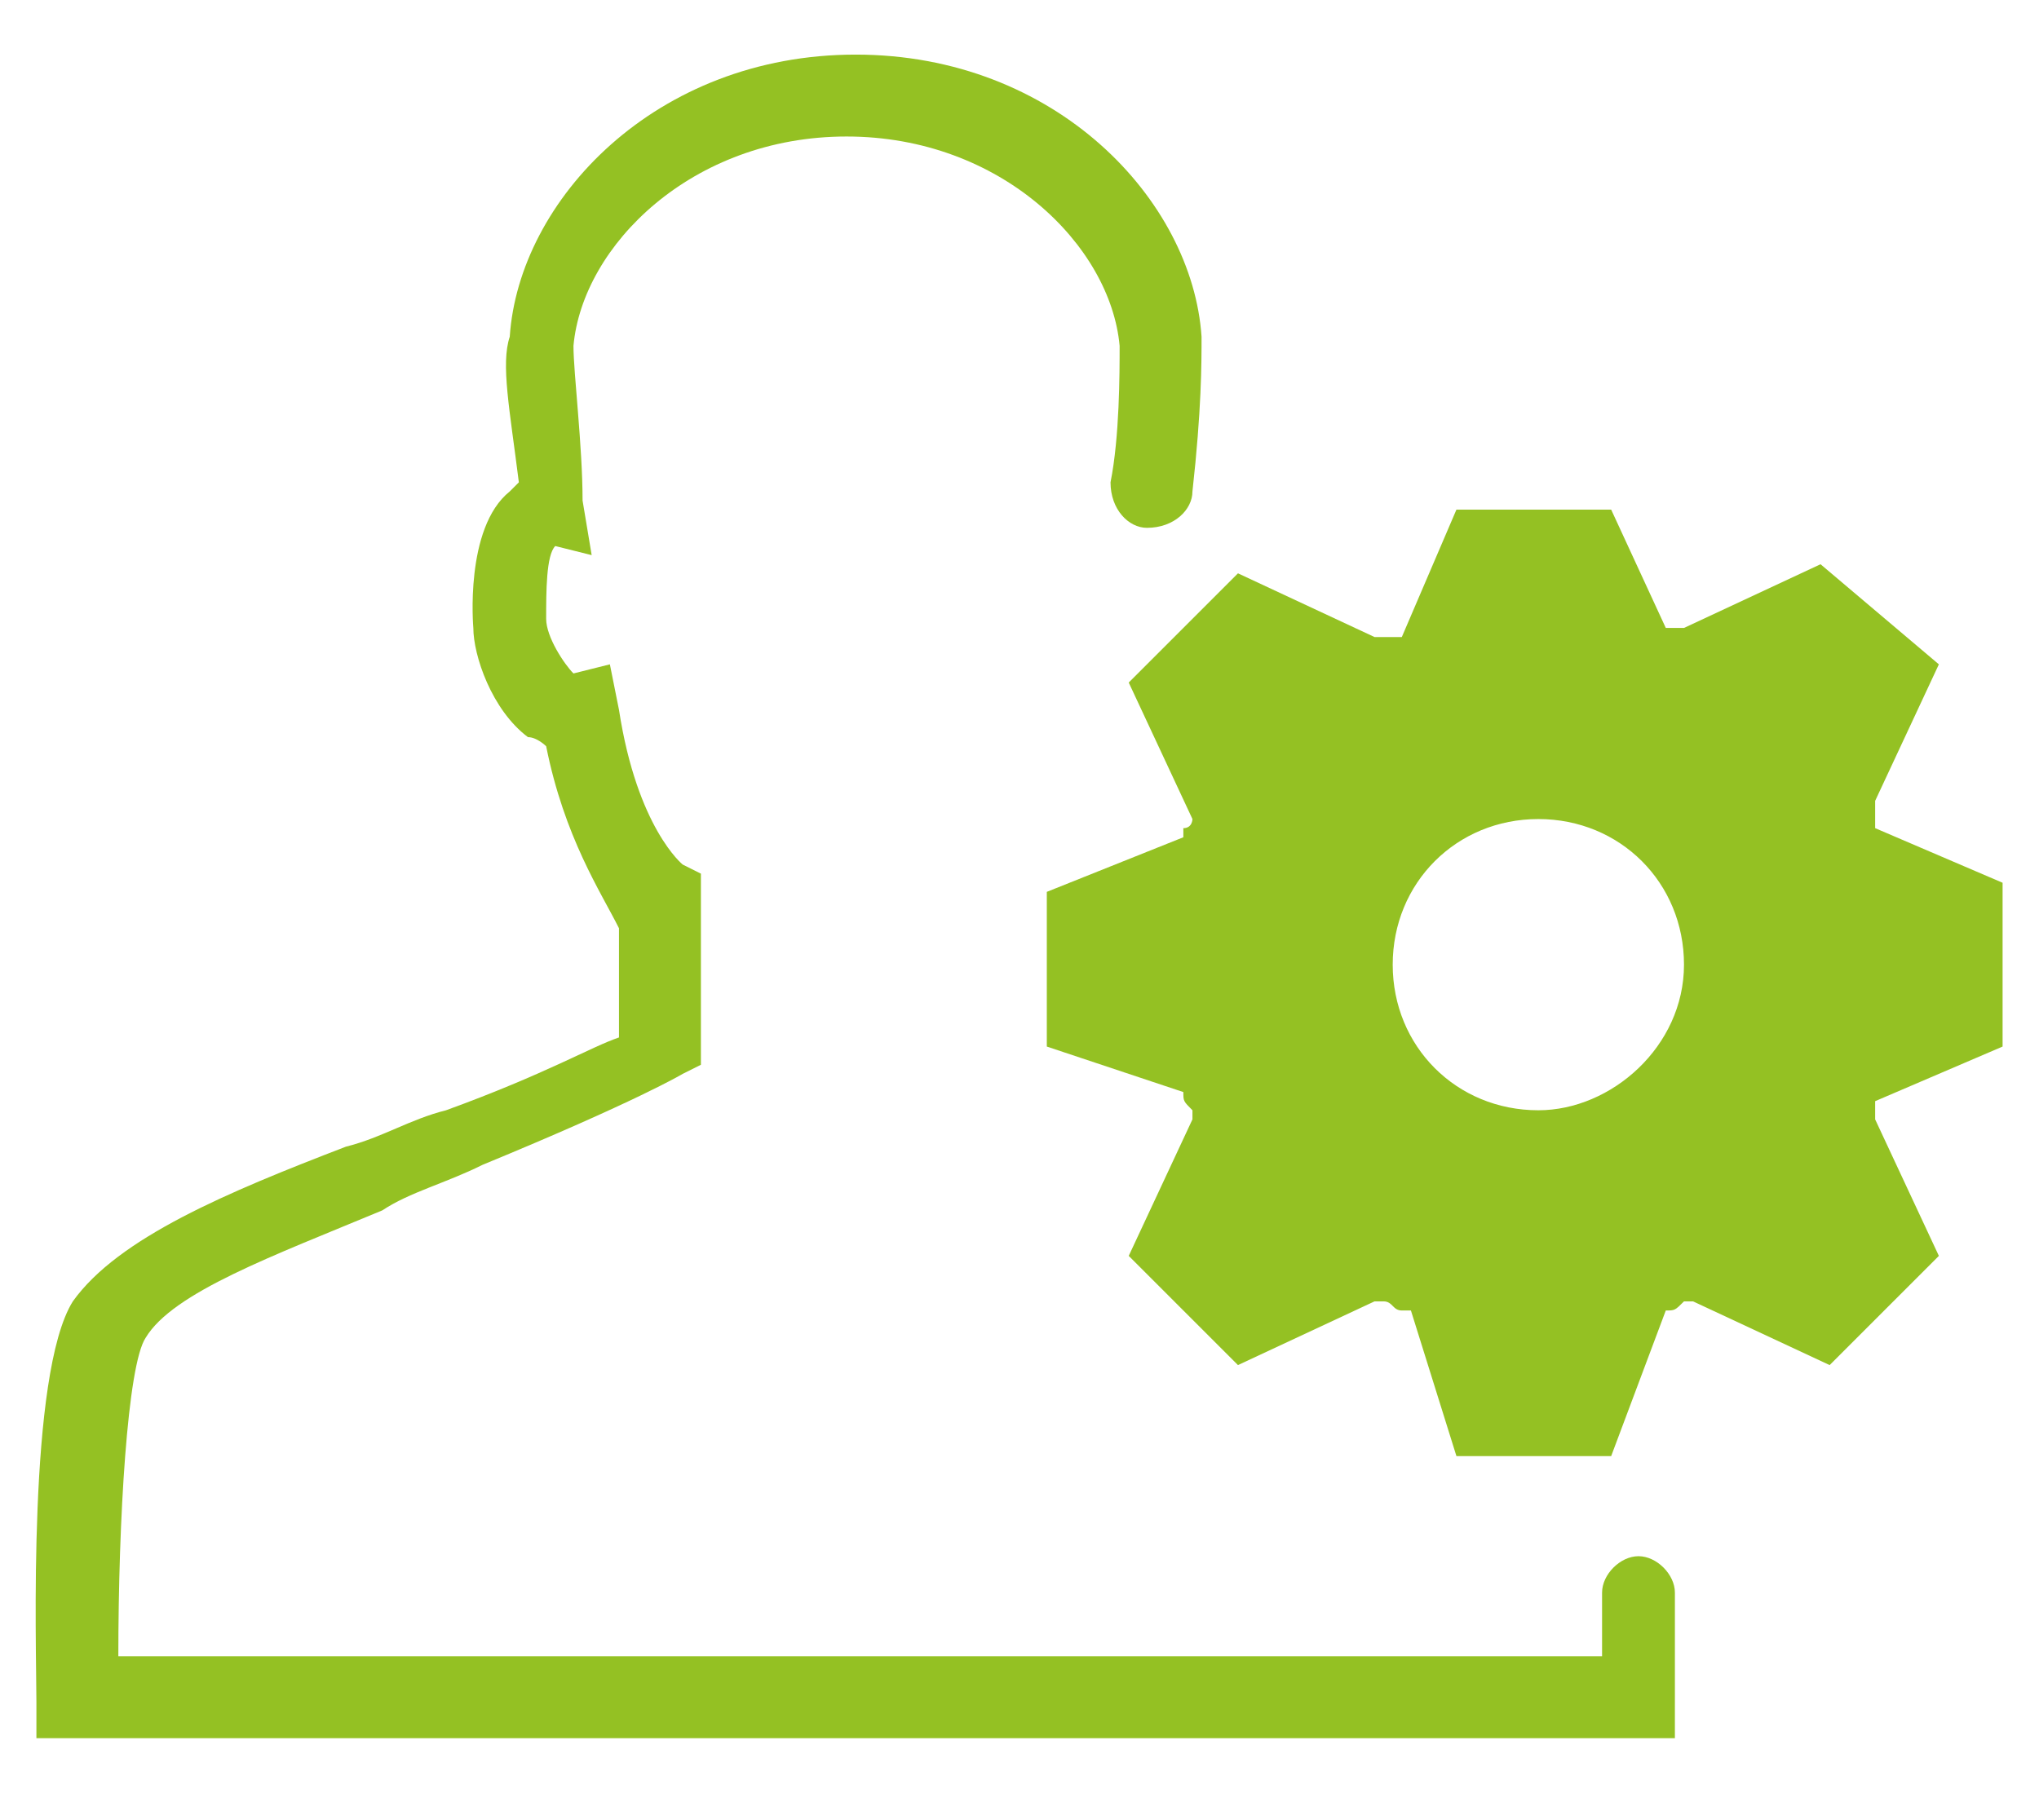<?xml version="1.0" encoding="utf-8"?>
<!-- Generator: Adobe Illustrator 26.2.1, SVG Export Plug-In . SVG Version: 6.00 Build 0)  -->
<svg version="1.1" id="Capa_1" xmlns="http://www.w3.org/2000/svg" xmlns:xlink="http://www.w3.org/1999/xlink" x="0px" y="0px"
	 viewBox="0 0 22.4 20" style="enable-background:new 0 0 22.4 20;" xml:space="preserve">
<style type="text/css">
	.st0{fill:#94C123;}
</style>
<g>
	<path class="st0" d="M18.4,19.1H0.4l0-0.4c0-0.6-0.1-3.6,0.4-4.4c0.5-0.7,1.7-1.2,3-1.7c0.4-0.1,0.7-0.3,1.1-0.4
		c1.1-0.4,1.6-0.7,1.9-0.8l0-1.2C6.6,9.8,6.2,9.2,6,8.2C6,8.2,5.9,8.1,5.8,8.1C5.4,7.8,5.2,7.2,5.2,6.9c0,0-0.1-1.1,0.4-1.5
		c0,0,0,0,0.1-0.1C5.6,4.5,5.5,4,5.6,3.7c0.1-1.5,1.6-3.1,3.8-3.1c2.2,0,3.7,1.6,3.8,3.1c0,0.3,0,0.8-0.1,1.7c0,0.2-0.2,0.4-0.5,0.4
		c-0.2,0-0.4-0.2-0.4-0.5c0.1-0.5,0.1-1.2,0.1-1.5c-0.1-1.1-1.3-2.3-3-2.3c-1.7,0-2.9,1.2-3,2.3c0,0.3,0.1,1.1,0.1,1.7l0.1,0.6
		L6.1,6C6,6.1,6,6.5,6,6.8C6,7,6.2,7.3,6.3,7.4l0.4-0.1l0.1,0.5C7,9.1,7.5,9.5,7.5,9.5l0.2,0.1l0,0.2l0,1.9l-0.2,0.1
		c0,0-0.5,0.3-2.2,1c-0.4,0.2-0.8,0.3-1.1,0.5c-1.2,0.5-2.3,0.9-2.6,1.4c-0.2,0.3-0.3,2-0.3,3.5h16.3c0-0.2,0-0.4,0-0.7
		c0-0.2,0.2-0.4,0.4-0.4c0,0,0,0,0,0c0.2,0,0.4,0.2,0.4,0.4c0,0.7,0,1.1,0,1.2L18.4,19.1z"/>
</g>
<path class="st0" d="M20.6,12.1L20.6,12.1l1.4-0.6V9.7l-1.4-0.6l0-0.1c0,0,0-0.1,0-0.1l0-0.1l0.7-1.5L20,6.2l-1.5,0.7l0,0
	c0,0-0.1,0-0.1,0l-0.1,0l-0.6-1.3H16l-0.6,1.4l-0.1,0c0,0-0.1,0-0.1,0l-0.1,0l-1.5-0.7l-1.2,1.2l0.7,1.5l0,0c0,0,0,0.1-0.1,0.1
	l0,0.1l-1.5,0.6v1.7L13,12l0,0c0,0.1,0,0.1,0.1,0.2l0,0.1l-0.7,1.5l1.2,1.2l1.5-0.7l0.1,0c0.1,0,0.1,0.1,0.2,0.1l0.1,0L16,16h1.7
	l0.6-1.6l0,0c0.1,0,0.1,0,0.2-0.1l0.1,0l1.5,0.7l1.2-1.2l-0.7-1.5l0,0C20.6,12.2,20.6,12.1,20.6,12.1z M16.9,12.2
	c-0.9,0-1.6-0.7-1.6-1.6C15.3,9.7,16,9,16.9,9c0.9,0,1.6,0.7,1.6,1.6C18.5,11.5,17.7,12.2,16.9,12.2z"/>
</svg>
